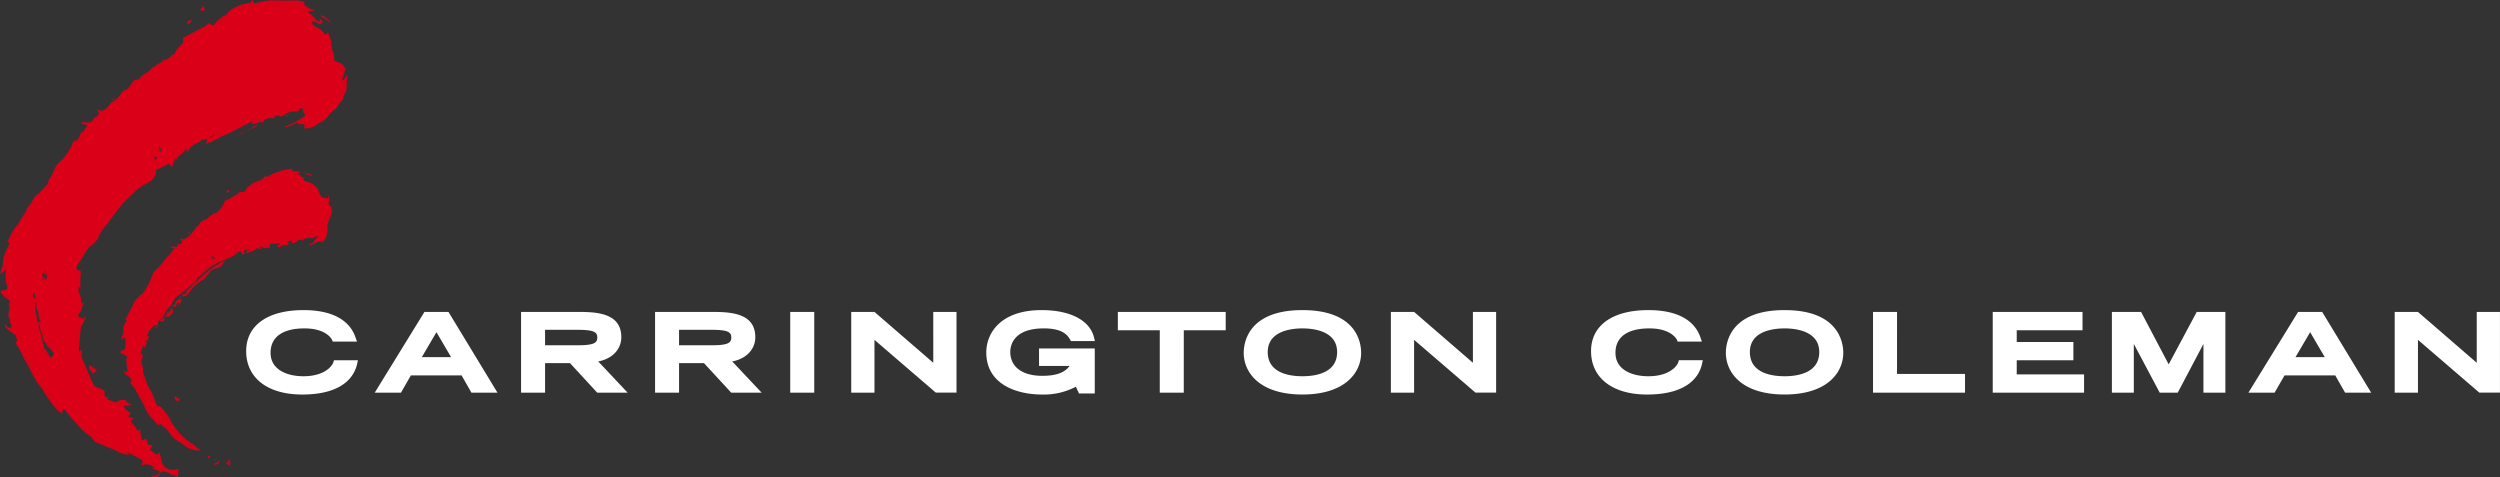 <svg xmlns="http://www.w3.org/2000/svg" width="467.746" height="89.319" viewBox="0 0 467.746 89.319">
  <rect x="0" y="0" width="467.746" height="89.319" fill="#333333" stroke="none"/>
  <g id="Group_2246" data-name="Group 2246" transform="translate(-213.695 -593.974)">
    <g id="Group_1329" data-name="Group 1329" transform="translate(213.695 593.974)">
      <path id="Path_670" data-name="Path 670" d="M251.921,598.936c.238-.133.616-.551.885-.581.233-.025.4.319.652.348s.484-.341.611-.528c.28-.421.849-.626,1.2-1.017.115-.127.163-.268.316-.306.113-.03.29.091.393.045s.106-.235.158-.341a1.417,1.417,0,0,1,.35-.376,4.36,4.36,0,0,1,1.034-.716c.271-.116.528-.286.8-.411a6.481,6.481,0,0,1,1.456-.419c.348-.073.559-.047.826-.266.146-.12.27-.266.416-.393a2.97,2.97,0,0,1,.136.393c.07.211-.01.188.236.18a4.68,4.68,0,0,0,.962-.193,8.516,8.516,0,0,1,1.971-.311c1.207,0,2.418.038,3.622.048.443,0,.88-.032,1.318-.043a10.853,10.853,0,0,1,1.488.3c-.354.306-.07.593.261.826a4.358,4.358,0,0,0,.831.506c.2.092.591.173.731.346a5.018,5.018,0,0,0-1.352.146c.231.213.526.366.764.593a8.968,8.968,0,0,1,.634.691,1.742,1.742,0,0,0,.578.5c.433.176.528-.175.286-.474.448.133.9.779.168.972-.473.12-.907-.612-1.42-.459-.731.228.622,1.032.781,1.12a4.2,4.2,0,0,1,.8.493,11.316,11.316,0,0,1,.761.844,1.058,1.058,0,0,0,.508-.574,3.2,3.2,0,0,0,.359,1.153,3.146,3.146,0,0,1,.275,1.052,3.371,3.371,0,0,0,.163,1.292,3.805,3.805,0,0,1,.345,1.46c0,.431-.048.426.286.579s.714.28,1.027.463a1.832,1.832,0,0,1,.644.709c.05.085.2.278.2.365s-.09.08-.118.153c-.163.353-.2.754-.359,1.112-.06.14-.286.706-.06.792.135.055.662-.824.689-1,.278.235.052,1.107.023,1.446-.035.433,0,.871-.032,1.31-.038.488-.453.861-.578,1.32a2.451,2.451,0,0,0,0,.271c-.052.243-.243.37-.416.561a4.566,4.566,0,0,0-.518.737,3.233,3.233,0,0,1-.819.925,5.58,5.58,0,0,0-1.145,1.155,2.676,2.676,0,0,1-.887.877,12.269,12.269,0,0,0-1.43.819,2.767,2.767,0,0,1-2.244.519c.125-.14.3-.519.133-.692-.1-.1-.333-.06-.451-.052-.321.008-.717.052-.776-.368a5.872,5.872,0,0,1-1,.486,4.207,4.207,0,0,1-1.606.513,9.942,9.942,0,0,1,1.315-.6,12.913,12.913,0,0,0,1.137-.621c.238-.125.464-.281.7-.421.215-.133.744-.336.815-.581.07-.23-.21-.5-.3-.687a4.667,4.667,0,0,1-.18-.766c-.206.117-.468.117-.626.318-.045.058-.045.153-.093.22a1.607,1.607,0,0,1-.278.22.513.513,0,0,1-.12-.2c-.226.2-.441.065-.721.1a4.073,4.073,0,0,0-1.168.414c-.241.126-.483.3-.716.446a.562.562,0,0,1-.321.13c-.065,0-.176-.13-.256-.158a1.274,1.274,0,0,0-.729-.05,1.423,1.423,0,0,0-.32.518,3.175,3.175,0,0,0-.538-.043,1.662,1.662,0,0,0-.578.03c-.1.033-.178.133-.26.16-.042.013-.07.06-.122.08-.028.007-.047-.067-.052-.067-.1.042-.107,0-.2.093a5.412,5.412,0,0,0-.354.568c-.173-.068-.2-.13-.383-.14a1.526,1.526,0,0,0-.5.107c-.308.083-.9.431-1.185.206a.885.885,0,0,0,.185-.394,8.8,8.8,0,0,0-1.471.686c-.559.294-1.118.579-1.679.859-.479.248-.932.5-1.423.719-.436.193-.892.361-1.312.578a18.073,18.073,0,0,1-2.725,1.3c-.067-.334.146-.626.178-.947-.2.075-.736.321-.917.111a2.078,2.078,0,0,1-.757.574,6.992,6.992,0,0,0-1.3.779,3.977,3.977,0,0,0-.771,1.08c-.037-.107-.18-.521-.3-.551-.163-.04-.2.27-.273.384-.115.167-.308.251-.439.4-.052.06-.08.153-.132.193-.118.1-.316.126-.453.248a4.545,4.545,0,0,0-.513.706c-.018-.047-.1-.106-.113-.156a2.332,2.332,0,0,0-.206.361,7.515,7.515,0,0,0-.429,1.1c-.318-.037-.453-.483-.679-.636a2.537,2.537,0,0,1-1.037.641c-.443.211-.9.429-1.325.669a1.208,1.208,0,0,1-.048.661,1.888,1.888,0,0,1-.223.6,3.73,3.73,0,0,1-1.525,1.283,7.2,7.2,0,0,0-1.769,1.125c-.463.461-.924.959-1.418,1.395a12.1,12.1,0,0,0-1.6,1.648c-.782.987-1.548,2.021-2.289,3.041-.275.383-.631.7-.9,1.09-.168.238-.326.484-.486.727a10.37,10.37,0,0,0-.568,1.129c-.431.91-1.31,1.293-1.922,2.034-.594.734-.925,1.643-1.508,2.383-.245.311-.671.93-.588,1.338.038.176,0,.115.173.2.135.075.531.078.611.236a3.977,3.977,0,0,1-.035.834c0,.486-.04.965-.043,1.445,0,.2-.025,1.39.14,1.478-.17-.093-.128-.559-.24-.726-.268-.393-.215.363-.215.554-.008.558.4,1,.429,1.58.018.238-.018.666.225.825.2.125.223-.07.381-.178-.1.225-.22.443-.311.672a7.991,7.991,0,0,1-.371,1.1c-.118.21-.516.544-.436.806s.852.533,1.087.518c.06-.14.107-.3.173-.429.23.23.175.165.047.444a6.141,6.141,0,0,1-.351.746,2.883,2.883,0,0,0-.3.464,6.2,6.2,0,0,0-.275,1.739c-.1,1.03-.23,2.079-.253,3.122a1.943,1.943,0,0,1,.29-.14c.388-.106.313.09.285.388a4.062,4.062,0,0,0-.028.83,3.707,3.707,0,0,0,.414,1.07c.318.741.6,1.5.942,2.234.336.717.694,1.9,1.333,2.315a2.669,2.669,0,0,0,.671.238c.28.09.845.326.919.611.07.261-.178.609.035.857a1.316,1.316,0,0,0,.839.238c-.133.083-.291.183-.423.276.067.111.276.148.393.2.316.126.627.256.95.378s.6-.093.884-.233c.5-.228,1.009-.349,1.4.111a1.291,1.291,0,0,0,.92.569,1.575,1.575,0,0,1-1.346.145c-.126.777.671,1.085,1.2,1.49a1.627,1.627,0,0,0-.083.173.916.916,0,0,1-.2.28c-.028.023-.146.07-.143.122,0,.08.125.122.185.145a2.056,2.056,0,0,0,.9.256c-.188.125-.491.158-.563.419-.067.223.12.453.265.609a5.979,5.979,0,0,1,.484.514c.175.228.266.609.508.791.173-.065.266-.213.406-.325a5.491,5.491,0,0,1,.088.844,5.163,5.163,0,0,1,.225,1.253,6.766,6.766,0,0,0,.766-.308,1.369,1.369,0,0,1,.325.759c.042.173-.005.215.11.313.16.15.682.08.9.093-.08.181-.253.276-.35.443-.11.195-.083.373-.256.522.566.078,1.428,1.51,1.806.35a.8.8,0,0,1,.117.381c.052.29.15.569.215.849a2.815,2.815,0,0,0,.6,1.486,1.794,1.794,0,0,0,1.182.6,3.883,3.883,0,0,0,.972,0,2.11,2.11,0,0,0,.448-.215,3.265,3.265,0,0,1-.155,1.674.54.54,0,0,0,.038-.09,4.9,4.9,0,0,0-1.47-.544,2.409,2.409,0,0,1,.215-.145c-.554.032-1.644-.746-1.994-.075-.138.251-.14.559-.473.671a1.412,1.412,0,0,1-1.23-.057c.306-.092.661-.008.967-.092a1.437,1.437,0,0,0,.6-.518c.18-.266.115-.3-.146-.4a6.854,6.854,0,0,1-1.2-.458c.16-.01.353-.145.474,0a2.109,2.109,0,0,0-2-.7c-.21.028-.4.173-.608.183.065-.295.416-.481.31-.794s-.546-.526-.8-.666c-.351-.195-.779-.34-1.125-.539a3.292,3.292,0,0,0-1.105-.556c.127.168.524.363.571.541a5.272,5.272,0,0,1-2.8-.955c-.411-.2-.915-.29-1.3-.479-.2-.1-.419-.22-.627-.323a9.833,9.833,0,0,1-1.7-.714c-.348-.255-.526-.721-.845-1a6,6,0,0,0-.679-.424,8.971,8.971,0,0,1-1.633-1.613c-.378-.416-.739-.787-1.1-1.212-.316-.373-.617-.769-.949-1.128-.2-.22-.509-.844-.786-.574-.06.062-.245.729-.168.769a8.367,8.367,0,0,1-1.959-2.017,18.38,18.38,0,0,1-1.282-1.859c-.2-.285-.346-.574-.506-.826-.176-.27-.441-.513-.627-.779-1-1.4-1.623-2.978-2.5-4.432-.341-.569-.568-1.15-.872-1.724a8.886,8.886,0,0,0-.434-.8,2.981,2.981,0,0,1-.439-.769c-.022-.135-.1-.14-.033-.248.095-.158.235-.057.258-.261.015-.112-.173-.383-.2-.513-.033-.176.01-.386-.126-.546-.062-.075-.146-.065-.228-.12-.231-.155-.424-.341-.657-.5a5.839,5.839,0,0,1-.741-.559c-.3-.3-.378-.321-.343-.782.186.07.258.316.413.451s.611.316.8.085c.118-.145-.08-.5-.128-.6a.991.991,0,0,1-.145-.5,1.491,1.491,0,0,0-.1-.607,1.346,1.346,0,0,1-.13-1.117,2.387,2.387,0,0,0,.075-1.227.864.864,0,0,1,.191-.751c-.419-.539-1.059-.816-1.493-1.338-.283-.361-.469-.554-.04-.711.368-.136,1.034-.136,1.022-.6-.012-.378-.286-.7-.286-1.09a14.851,14.851,0,0,1-.007-2.325c-.2.076-.256.3-.419.426a4.316,4.316,0,0,1-.674.473,1.744,1.744,0,0,0,.121-.541c.055-.283.228-.546.313-.826.176-.578.05-1.212.233-1.789a8.086,8.086,0,0,1,.533-1.375c.161-.321.338-.662.466-.994.087-.226.128-.155-.012-.321-.018-.02-.35-.133-.308-.186a5.209,5.209,0,0,0,.634-1.257,7.375,7.375,0,0,1,1.17-1.786c.413-.584.774-1.205,1.147-1.809a3.708,3.708,0,0,0,.644-1.12c.113-.459.389-.646.7-.99a9.568,9.568,0,0,0,.657-1.2,3.622,3.622,0,0,1,.99-.944,8.267,8.267,0,0,0,1.044-1.14c.15-.18.355-.315.5-.473.165-.181.122-.233.168-.476a2.372,2.372,0,0,1,.423-.865,9.012,9.012,0,0,0,.8-1.609,4.108,4.108,0,0,1,.641-1c.226-.24.529-.413.752-.659a10.516,10.516,0,0,0,1.223-1.694c.178-.283.355-.573.513-.871.121-.218.135-.466.248-.684.078-.155.185-.318.28-.481.14.093.111.266.067.419a4.37,4.37,0,0,0,.8-.806,2.828,2.828,0,0,0,.195-.606c.161-.406.569-.481.812-.779.1-.127.055-.328.135-.433s.228-.112.306-.248c.163-.265.073-.343-.176-.416-.223-.062-.92-.037-.791-.454.692-.025,1.623.326,2.1-.351.032-.053.126-.082.153-.137s-.052-.131-.032-.153c.125-.185.258-.171.451-.311.155-.12.606-.453.616-.639.01-.165-.335-.561-.423-.724.548.025.954.32,1.431.025a4.383,4.383,0,0,0,1.06-1.125c.369-.459.912-.593,1.3-1.005a8.97,8.97,0,0,0,.7-.837c.193-.261.271-.541.574-.659a1.643,1.643,0,0,0,.872-.473c.208-.248.355-.541.539-.8a3.03,3.03,0,0,1,.508-.609c.3-.248.559-.08.864-.215.2-.085.233-.286.355-.438a3.266,3.266,0,0,1,.707-.538,5.665,5.665,0,0,0,1.576-1.317c.04.03.092.037.132.063a5.706,5.706,0,0,1,.461-.4c.107-.077.146-.14.263-.213.243-.148.526-.215.769-.365.052-.032.5-.413.191-.433a1.64,1.64,0,0,0,.989-.186c.2-.148.231-.414.559-.361-.035-.371.17-.306.451-.431.341-.155.354-.321.473-.646.26-.716,1.313-1.085,1.4-1.892.025-.278-.173-.444.03-.652a1.6,1.6,0,0,1,.275-.127c.569-.271,1.065-.566,1.618-.859.409-.226.782-.431,1.2-.634C251.362,599.222,251.641,599.089,251.921,598.936Zm-.9-3.2c.371.186.722.546.909.028.153-.413-.275-.481-.233-.867-.018.253-.355.806-.629.867m-2.415,2.9a2.13,2.13,0,0,0,.989-.965c-.2.12-.471-.008-.669.153-.291.233-.077.621-.32.831m25.041-1.927c.063.5.7.553,1.034.857a4.157,4.157,0,0,0,.974.7c-.373-.276-.566-.687-.954-.962a3.37,3.37,0,0,0-1.054-.554m-6.671,18.939a1.681,1.681,0,0,1,.246-.022.913.913,0,0,0,.354-.145.821.821,0,0,0-.479-.075c.008.095-.027.226-.122.241m-5.366,1.7c-.213.118-.441.191-.664.325-.113.075-.235.161-.35.231-.095.057-.223.093-.323.155-.12.067-.206.16-.321.226-.153.088-.29.213-.439.295a5.74,5.74,0,0,1-.712.183,2.563,2.563,0,0,0-.271.156c-.14.092-.223.25-.363.338.052-.048.122-.057.176-.1s.062-.087.1-.125a1.445,1.445,0,0,1,.231-.091c.1-.048.216-.095.318-.152a4.247,4.247,0,0,1,.463-.241,2.486,2.486,0,0,0,.386-.183c.228-.123.434-.22.662-.321.261-.111.531-.223.787-.351a2.921,2.921,0,0,0,.489-.265c.043-.042.052-.028.06-.075a1.294,1.294,0,0,1-.228-.027m.145-.812a.159.159,0,0,1,.083.132c-.166.042-.386.023-.526.135a1.718,1.718,0,0,1,.429-.24m-8.851,3.071a1.2,1.2,0,0,0,.2.078c.083-.022.175-.206.238-.266.153-.15.313-.238.4-.451-.158.138-.366.218-.531.353a2.274,2.274,0,0,0-.29.3m-10.3,4.349a.835.835,0,0,0,.414-.717c-.173-.043-.419-.052-.479.158-.05.172.3.386.065.533m.789-1.969a1.621,1.621,0,0,0,.494.373.827.827,0,0,0-.107-.551,4.3,4.3,0,0,0-.4-.578c-.037.13.291.742-.018.774m-21.788,24.348c.243-.085.243-.531.243-.766.121.21.206.611.434.734.022-.295.276-.654.141-.952s-.571-.373-.877-.355a.9.9,0,0,1,.073.117c0,.023.035.042.035.08,0,.018-.047.023-.05.027-.007.07-.043.1-.018.2a2.86,2.86,0,0,1,.1.28,1.079,1.079,0,0,1-.085.653m.646-1.947a1.364,1.364,0,0,1-.13-.07.807.807,0,0,0,.256.819,2.022,2.022,0,0,1-.163-.354c-.035-.157.075-.231.053-.361m-2.405,4.143a3.651,3.651,0,0,1-.032.508.636.636,0,0,0,.563.667.921.921,0,0,0-.095-.326,2.213,2.213,0,0,1-.092-.35,1.377,1.377,0,0,1-.116-.494,2.165,2.165,0,0,1-.26-.057m1.533,5.659a4.338,4.338,0,0,0-.276-.519,5.424,5.424,0,0,1-.188-.977,1.975,1.975,0,0,0-.067-.393,1.057,1.057,0,0,1-.143-.32,8.682,8.682,0,0,1-.226-.929c-.023-.246,0-.5,0-.746.015.15-.133.241-.171.365a2.217,2.217,0,0,0,.008.391,1.666,1.666,0,0,0-.032.643,4.989,4.989,0,0,1,.083.727,4.454,4.454,0,0,0,.2.647c.06.2.01.424.055.624.033.137.126.251.07.416a1.744,1.744,0,0,0,.661.037m-.483.308a2.678,2.678,0,0,0,.14.751,5.2,5.2,0,0,0,.107.518,5.3,5.3,0,0,1,.236.676c.017.1.017.215.03.321a1.816,1.816,0,0,0,.163.471,2.787,2.787,0,0,1,.148.821,3.211,3.211,0,0,0,.12.371c.035.118.015.263.053.388.063.246.3.419.443.629s.255.419.379.621a2.936,2.936,0,0,1,.226.4.75.75,0,0,0,.16.28c.19.168.345-.042.469-.185a.827.827,0,0,0,.238-.629c-.191-.072-.291-.364-.424-.509a5.847,5.847,0,0,0-.444-.466,2.821,2.821,0,0,1-.361-.328,2.22,2.22,0,0,1-.251-.3,2.068,2.068,0,0,1,.2-.118.848.848,0,0,1-.419-.33,5.225,5.225,0,0,1-.3-.569,5.747,5.747,0,0,1-.165-.717,3.278,3.278,0,0,0-.208-.533.825.825,0,0,1-.141-.335,2.255,2.255,0,0,0-.08-.546c-.065-.181-.088-.609-.3-.676m9.51,7.746a.825.825,0,0,0,.2.91c.165.2.464.443.4.736.1-.018.261-.191.348-.271.163-.148.316-.311.478-.464a2.06,2.06,0,0,0-.416-.295c-.323-.191-.627-.4-.964-.591m4.2-49.644a.577.577,0,0,0,.513-.388.67.67,0,0,0-.293.1c-.095.068-.155.275-.23.315" transform="translate(-213.695 -593.974)" fill="#d90018"/>
      <path id="Path_671" data-name="Path 671" d="M246.814,667.936c.136-.172.692.033.9.048a1.268,1.268,0,0,0-.394-.4c.043-.087.2-.148.288-.2a.742.742,0,0,1,.112.9c-.191.218-.286.05-.488-.1a.955.955,0,0,0-.433-.266m-2.224.191a.763.763,0,0,0,.709.145c.171-.065.5-.373.484-.554a.811.811,0,0,0-.16-.057c-.078.275-.831.513-1.052.5m.193-.852c.137,0,.273.008.406-.005a.276.276,0,0,1,0,.2,2.3,2.3,0,0,1-.384-.195m-.6-.484a.8.8,0,0,1-.5-.23c-.116.16-.047.409-.145.549a1.216,1.216,0,0,0,.582-.32m-1.909-1.19c-.032-.183-.556-.43-.717-.573a5.3,5.3,0,0,0-.631-.559,9.44,9.44,0,0,1-2.458-1.977c-.288-.348-.568-.686-.841-1.025a9.99,9.99,0,0,1-1-1.626,7.969,7.969,0,0,0-.879-1.3c-.386-.468-.634-1.054-1.27-1.242-.271-.077-.261,0-.4-.265-.1-.2-.173-.4-.265-.6a12.254,12.254,0,0,0-.789-1.959,6.731,6.731,0,0,1-.634-1.108,12.043,12.043,0,0,1-.428-1.273c-.1-.311-.29-.606-.373-.917-.113-.378.032-.807-.113-1.183a2.958,2.958,0,0,1-.186-1.333c.02-.206.251-.621.21-.806-.028-.155-.3-.21-.369-.393a.66.66,0,0,1,.082-.626.75.75,0,0,0,.181-.806c.135.16.354.215.489.364.052-.126.08-.266.128-.393.048-.111.141-.186.191-.293.08-.191-.1-.737-.161-.458-.053-.373.426-.218.574-.078a.58.58,0,0,1,.083-.871c-.127-.118-.308-.09-.464-.15.148-.225.241-.536.4-.746a2.248,2.248,0,0,0,.218-.248,2.018,2.018,0,0,1,.922-.935c.057-.145.233-.126.37-.095a1.035,1.035,0,0,1-.045.266,1.351,1.351,0,0,1-.384.363.742.742,0,0,0,.551-.33c.211-.318-.023-.649.147-.95s.611-.509.839-.8c.32-.42.448-.94.769-1.355a7.63,7.63,0,0,0,.924-1.157c.163-.321.386-.606.549-.917.155-.29.341-.373.611-.569.568-.415,1.1-.882,1.649-1.318a15.879,15.879,0,0,0,1.395-1.165,3.911,3.911,0,0,0,.554-.691,1.635,1.635,0,0,1,.208-.383c.083-.075.221-.055.311-.12.047-.038.047-.118.085-.16s.141-.05.2-.107a3.521,3.521,0,0,1,.534-.533c.348-.236.642-.554.982-.8a14,14,0,0,1,2.653-1.356c.318-.132.606-.326.922-.453a6.111,6.111,0,0,0,.677-.255c.19-.113.321-.285.5-.408.1-.07.26-.1.359-.176.148-.12.161-.28.338-.335.127-.033.326.032.478-.02-.008.155.05.29.05.434.176.015.335.122.508.093.13-.331-.1-.383-.238-.621.383-.223.837-.186,1.228-.381,0,.285-.3.26-.526.21a1.7,1.7,0,0,1-.087.7c.16-.183.513-.265.742-.4a3.415,3.415,0,0,1,.809-.27c.186-.07.173-.225.306-.313a.931.931,0,0,1,.454-.052c.072.023.318.2.408.14.165-.1-.117-.2-.125-.313-.008-.145.183-.246.31-.215-.03.538,1.4.271,1.585.258-.055-.2-.336-.383-.062-.624.186-.165.686-.08.932-.093.191-.015.746-.2.9-.03.22.248-.253.183-.365.173a1.287,1.287,0,0,0-.055.481,1.613,1.613,0,0,0-.318.135,1.759,1.759,0,0,0,.266-.116c.228-.07.518-.047.756-.117a.731.731,0,0,1,.025-.233c.186.01.374-.055.566-.055a2.826,2.826,0,0,0,.353.027c.216-.027.374-.186.573-.246-.118-.09-.394-.065-.348-.275.04-.17.338-.27.491-.3.057-.007.21-.043.265.013.075.088-.082.243-.088.238.293.26.373.271.652.1.163-.1.321-.206.484-.306a1.341,1.341,0,0,1,.523-.266c.286-.045.29.145.538.188a.522.522,0,0,1,.431-.383,4.465,4.465,0,0,0,.563-.1,1.811,1.811,0,0,1,.286-.075c.233.013.35.183.559.082.08-.04.117-.126.191-.175a2.192,2.192,0,0,1,.826-.18c-.2.265-.5.488-.674.759-.063.1-.062.208-.145.306-.156.19-.471.243-.674.378s-.381.415-.617.436c.3-.107.609-.19.912-.306a6.581,6.581,0,0,0,1.027-.5.994.994,0,0,1,.661-.093c.211.033.6.211.291.446-.01-.288.4-.719.558-.959a3.248,3.248,0,0,0,.376-1.566,6.574,6.574,0,0,1,.1-1.335,11.672,11.672,0,0,1,.568-1.415,1.984,1.984,0,0,0-.053-1.708c-.06-.07-.191-.133-.24-.19-.441-.606.38-1.385-.315-1.911a.9.9,0,0,1,.106.554,2.5,2.5,0,0,1-.864-.161.658.658,0,0,1-.553-.366c-.28-.414-.379-.987-.652-1.406a3.389,3.389,0,0,0-.7-.6,2.079,2.079,0,0,0-.96-.5c-.26-.068-1.142-.263-.965-.6.068-.133.321-.225.439-.328-.191.023-.451.13-.644.028-.121-.06-.186-.233-.293-.313a3.326,3.326,0,0,0-.7-.32c.092-.072.283-.057.393-.1s.216-.14.333-.191a3.035,3.035,0,0,0-1.113-.206c-.15,0-.351.038-.431-.122a.2.2,0,0,1,.133-.291,8.19,8.19,0,0,0-2.55.451,10.471,10.471,0,0,0-1.626.639c-.156.08-.618.441-.8.415s-.117-.155-.21-.306c-.126.1-.181.285-.28.414a1.743,1.743,0,0,1-.375.351,5.931,5.931,0,0,1-1.37.541,2.152,2.152,0,0,0-.712.429c-.088.1-.265.514-.4.275-.4.2-.381.752-.754,1.007-.265.178-.486.087-.771.09-.251.01-.35.153-.541.341a2.444,2.444,0,0,1-.694.419,3.61,3.61,0,0,0-.662.451,2.034,2.034,0,0,1-.466.231,2.8,2.8,0,0,0-.583.216c-.092.118-.083.4-.171.552-.113.2-.263.411-.388.621a2.835,2.835,0,0,1-.523.612c-.153.145-.341.409-.544.491-.15.053-.3-.035-.444.04-.12.062-.185.24-.3.321-.141.1-.288.145-.439.245a.959.959,0,0,0-.32.281.7.7,0,0,1-.453.343,2.186,2.186,0,0,0-.9.466c-.308.3-.348.7-.717.889-.173.08-.165.047-.266.236-.082.143-.163.285-.248.421a7.657,7.657,0,0,1-.633.717c-.087.106-.2.236-.3.341a1.648,1.648,0,0,1-.414.308,2.714,2.714,0,0,1-.533.3c-.186.036-.539-.251-.644-.055-.13.243.331.371.331.378-.047.423-.413.9-.864.554-.075.125-.21.423.058.4-.2.241-.521.145-.782.1a1.388,1.388,0,0,0-.389-.022c-.073.013-.276.135-.336.112a2.51,2.51,0,0,0,.88.218c-.423.313-.632.88-1.03,1.255a4.9,4.9,0,0,0-.87.93,9.54,9.54,0,0,1-.882,1.078c-.315.368-.657.661-1,.992a3.3,3.3,0,0,0-.489.927,10.31,10.31,0,0,1-1.864,3.384,6.885,6.885,0,0,0-1.293,1.253c-.433.709-.719,1.525-1.125,2.224a4.575,4.575,0,0,0-.295.569c-.053.14-.371.611-.35.731.03.15.165.07.25.215a2.641,2.641,0,0,0-.664,1.25c-.042.275.047.564,0,.839-.083.5-.34,1-.414,1.525.191-.186.438-.35.629-.521a3.068,3.068,0,0,1,.125,1.608c-.013.251.067.493-.1.646-.22.2-1.047.248-.732.686.171.248.571.263.8.419.1.065.368.2.389.318s-.141.409-.141.569c0,.772.155,1.491.193,2.255-.419.033-.476-.065-.8-.316a2.575,2.575,0,0,0,.706.925,2.245,2.245,0,0,1,.965,1.162c-.171.042-.28,0-.311.153a.81.81,0,0,0,.14.345,6.321,6.321,0,0,0,.511.608,12.858,12.858,0,0,1,.95,1.734,18.213,18.213,0,0,1,.919,1.6,9,9,0,0,0,1.268,2.212c.256.3.578.516.8.834.175.236.379.637.694.712.188-.211.233-.316.439-.137a4.269,4.269,0,0,0,.539.454,3.126,3.126,0,0,1,.9.884,7.2,7.2,0,0,0,1.03,1.278,11.261,11.261,0,0,0,1.212.792c.411.265.767.592,1.188.852a4.609,4.609,0,0,0,2.555.588m-4.738-10.06c-.1.165-.2.285-.082.449.141.195.315.195.434.456a2.735,2.735,0,0,0,.544-.336,4.369,4.369,0,0,1-.872-.666m-6.521-.458c.223.065.278.235.414.406.13-.153.373-.218.186-.433a.417.417,0,0,0-.6.055m1.348,1.082c0,.373.175.476.459.667.037-.318-.28-.365-.34-.639-.057,0-.052-.028-.093-.052m-.844-10.805a1.247,1.247,0,0,0-.271-.917c.01.35.075.741.052,1.082.088-.085.233-.131.241-.261m3.094-3.673c.008.032,0,.062-.018.07-.055-.464.438-.523.692-.787.218.285.02.429-.027.746-.176-.083-.424-.233-.574.018m.8-1.108a.4.4,0,0,0,.17.223c.195.08.14-.042.238-.107.175-.137.35-.168.341.153.148-.381.464-.461.7-.782.132-.178.092-.266.035-.458a1.372,1.372,0,0,1-.057-.684c-.181.088-.28.469-.363.642-.03.085.028.191-.092.215s-.118-.075-.1-.158c-.068.12-.133.424-.261.443a.676.676,0,0,0-.121-.336,1.266,1.266,0,0,1-.151.559c-.048.108-.008.113-.088.2-.073.07-.18.132-.226.09m1.428-2.034a.4.4,0,0,1,.215-.092c.16.306.315-.35.384-.489.221-.424.568-.383.92-.6-.118.275.168.148.308.122a2.64,2.64,0,0,1-.346.529c-.125.183-.218.529-.433.6.057-.077.173-.246.16-.335-.015-.13-.145-.135-.2-.266-.17,0-.328.654-.423.784a.239.239,0,0,1-.241.107c-.166-.027-.073-.055-.153-.145s-.047-.156-.215-.215m1.646-1.5c-.2-.085-.325.05-.414.243.148.075.28-.052.363-.168m8.292-6.959a26.223,26.223,0,0,0-2.983,1.851c-.378.311-.762.619-1.123.955a8.212,8.212,0,0,0-1.14,1.075c-.146.2-.413.258-.582.439-.273.293-.5.644-.741.945-.028-.065-.087-.112-.11-.182a1.835,1.835,0,0,1-.751.789,2.035,2.035,0,0,1,.286.251,1.34,1.34,0,0,1-.433.153.72.72,0,0,1-.471.08,2.324,2.324,0,0,1,.073.479c.318-.186.6-.093.845-.378a9.169,9.169,0,0,0,.651-.779,6.683,6.683,0,0,1,.556-.707c.161-.173.446-.331.494-.578a.38.38,0,0,0,.128.265c.042-.516.175-.355.554-.624a2.529,2.529,0,0,1,.368-.266,1.434,1.434,0,0,0,.481-.3c.148-.161.275-.363.414-.516a9.8,9.8,0,0,0,.649-.784c.456-.621,1.212-.616,1.9-.924a1.768,1.768,0,0,0,.042.2.909.909,0,0,1,.1-.528.208.208,0,0,1,.215.09c.023-.388.4-.676.583-.989m-2.515-.34a1.266,1.266,0,0,1,.19-.591c.027.351.531.395.146.772a.739.739,0,0,0-.384-.246m-.1.774c-.441-.17-.215.236-.215.4.135-.018.2-.2.193-.335m19.916-5.724a3.305,3.305,0,0,1-.393.284,3.486,3.486,0,0,0-.381.448c.295-.145,1.342-.238.744-.792m-16.436-7.8c-.126.032-.413.028-.481.14s.143.261-.022.448a.932.932,0,0,0,.561-.681m13.848-3.047a2.584,2.584,0,0,1,1.761.489,4.314,4.314,0,0,1-1.664-.539M240.276,624.7c-.043.06-.042.156-.088.223a.744.744,0,0,1-.3.233c-.02-.2.261-.44.446-.471" transform="translate(-204.707 -581.355)" fill="#d90018"/>
    </g>
    <path id="Path_672" data-name="Path 672" d="M369.922,638.687c-1.506-1.3-11-9.509-11-9.509h-4.349v15.1h4.347V634.4l11.478,9.875h3.868v-15.1h-4.344Zm255.356-9.509-9.294,15.1h4.9s1.6-2.778,1.859-3.224h9.49l1.839,3.224h4.877l-9.164-15.1Zm-.484,8.455c.611-1.044,2.139-3.64,2.741-4.67.6,1.03,2.12,3.627,2.735,4.67Zm-281.635,6.646h4.494v-15.1h-4.494Zm-6.534-10.374c0-4.168-3.881-4.727-7.676-4.727h-11.08v15.1h4.489v-5.522h4.665c.3.321,5.095,5.522,5.095,5.522h5.689s-4.417-4.689-5.5-5.839C334.892,637.956,336.624,636.2,336.624,633.905Zm-8.187,1.51h-6.08v-2.894h6.08c3.139,0,3.693.466,3.693,1.435C332.13,634.944,331.576,635.415,328.437,635.415Zm-16.883-1.51c0-4.168-3.881-4.727-7.681-4.727H292.8v15.1h4.489v-5.522h4.665c.3.321,5.09,5.522,5.09,5.522h5.69s-4.414-4.689-5.5-5.839C309.823,637.956,311.554,636.2,311.554,633.905Zm-8.187,1.51h-6.08v-2.894h6.08c3.141,0,3.693.466,3.693,1.435C307.06,634.944,306.511,635.415,303.367,635.415Zm-45.684,3.169c-.228.732-1.676,2.625-5.6,2.625-2.974,0-6.152-1.157-6.152-4.391,0-2.946,2.254-4.562,6.345-4.562,4.181,0,5.141,2.111,5.153,2.134l.133.335H262.1l-.273-.777c-1.143-3.345-4.512-5.113-9.742-5.113-6.709,0-10.717,2.866-10.717,7.676,0,5.006,4.006,8.119,10.454,8.119,7.891,0,9.85-3.612,10.314-5.77l.14-.647H257.8Zm17.032-9.405-9.294,15.1h4.908s1.594-2.778,1.854-3.224h9.494c.256.456,1.832,3.224,1.832,3.224h4.875l-9.164-15.1Zm-.486,8.455c.611-1.044,2.135-3.64,2.741-4.67.6,1.03,2.125,3.627,2.733,4.67Zm235.082.95c-.231.732-1.676,2.625-5.6,2.625-2.978,0-6.152-1.157-6.152-4.391,0-2.951,2.25-4.562,6.346-4.562,4.178,0,5.136,2.111,5.151,2.134l.13.331h4.537l-.266-.774c-1.147-3.345-4.517-5.113-9.747-5.113-6.712,0-10.72,2.866-10.72,7.676,0,5.006,4.008,8.119,10.456,8.119,7.889,0,9.853-3.612,10.313-5.77l.14-.647h-4.472Zm19.884-9.75c-10.189,0-10.982,6.125-10.982,8,0,3.592,2.876,7.791,10.982,7.791s10.985-4.2,10.985-7.791C540.18,634.959,539.387,628.834,529.195,628.834Zm0,12.375c-2.423,0-6.489-.587-6.489-4.525,0-4,4.537-4.427,6.489-4.427s6.493.428,6.493,4.427C535.688,640.621,531.618,641.209,529.195,641.209Zm71.87-2.224-5.163-9.806h-5.463v15.1h4.1v-9.121c1.32,2.48,4.848,9.121,4.848,9.121h3.37s3.5-6.623,4.81-9.111v9.111h4.106v-15.1h-5.364S601.858,637.5,601.064,638.985Zm-28.431-.764h10.6V634.8h-10.6v-2.2h12.31v-3.422h-16.8v15.1h17.088v-3.42h-12.6Zm-182.027-5.965c3.7,0,4.521,1.415,4.912,2.1l.155.271.308,0h4.176l-.158-.652c-.766-3.217-4.432-5.141-9.807-5.141-7.645,0-10.352,4.269-10.352,7.929,0,5.8,5.4,7.866,10.449,7.866a12.842,12.842,0,0,0,6.311-1.458c.2.433.588,1.263.588,1.263h2.946v-8.418H389.71v3.262h5.717c-.9,1.245-2.49,1.852-5.116,1.852-3.743,0-5.982-1.679-5.982-4.49C384.329,635.615,384.785,632.256,390.607,632.256Zm159.631-3.077h-4.492v15.1h17.213v-3.5H550.238ZM404.456,632.6H412.3v11.679h4.492V632.6h7.843v-3.422H404.456Zm34.531-3.766c-10.184,0-10.982,6.125-10.982,8,0,3.592,2.881,7.791,10.982,7.791s10.987-4.2,10.987-7.791C449.974,634.959,449.185,628.834,438.987,628.834Zm0,12.375c-2.418,0-6.488-.587-6.488-4.525,0-4,4.54-4.427,6.488-4.427s6.493.428,6.493,4.427C445.48,640.621,441.412,641.209,438.987,641.209Zm31.9-2.522c-1.506-1.3-10.995-9.509-10.995-9.509h-4.354v15.1h4.344V634.4c1.52,1.3,11.484,9.875,11.484,9.875h3.865v-15.1h-4.344Zm187.815-9.509v9.509c-1.506-1.3-10.995-9.509-10.995-9.509h-4.354v15.1h4.349V634.4c1.52,1.3,11.484,9.875,11.484,9.875h3.863v-15.1Z" transform="translate(18.387 23.16)" fill="#fff"/>
  </g>
</svg>
